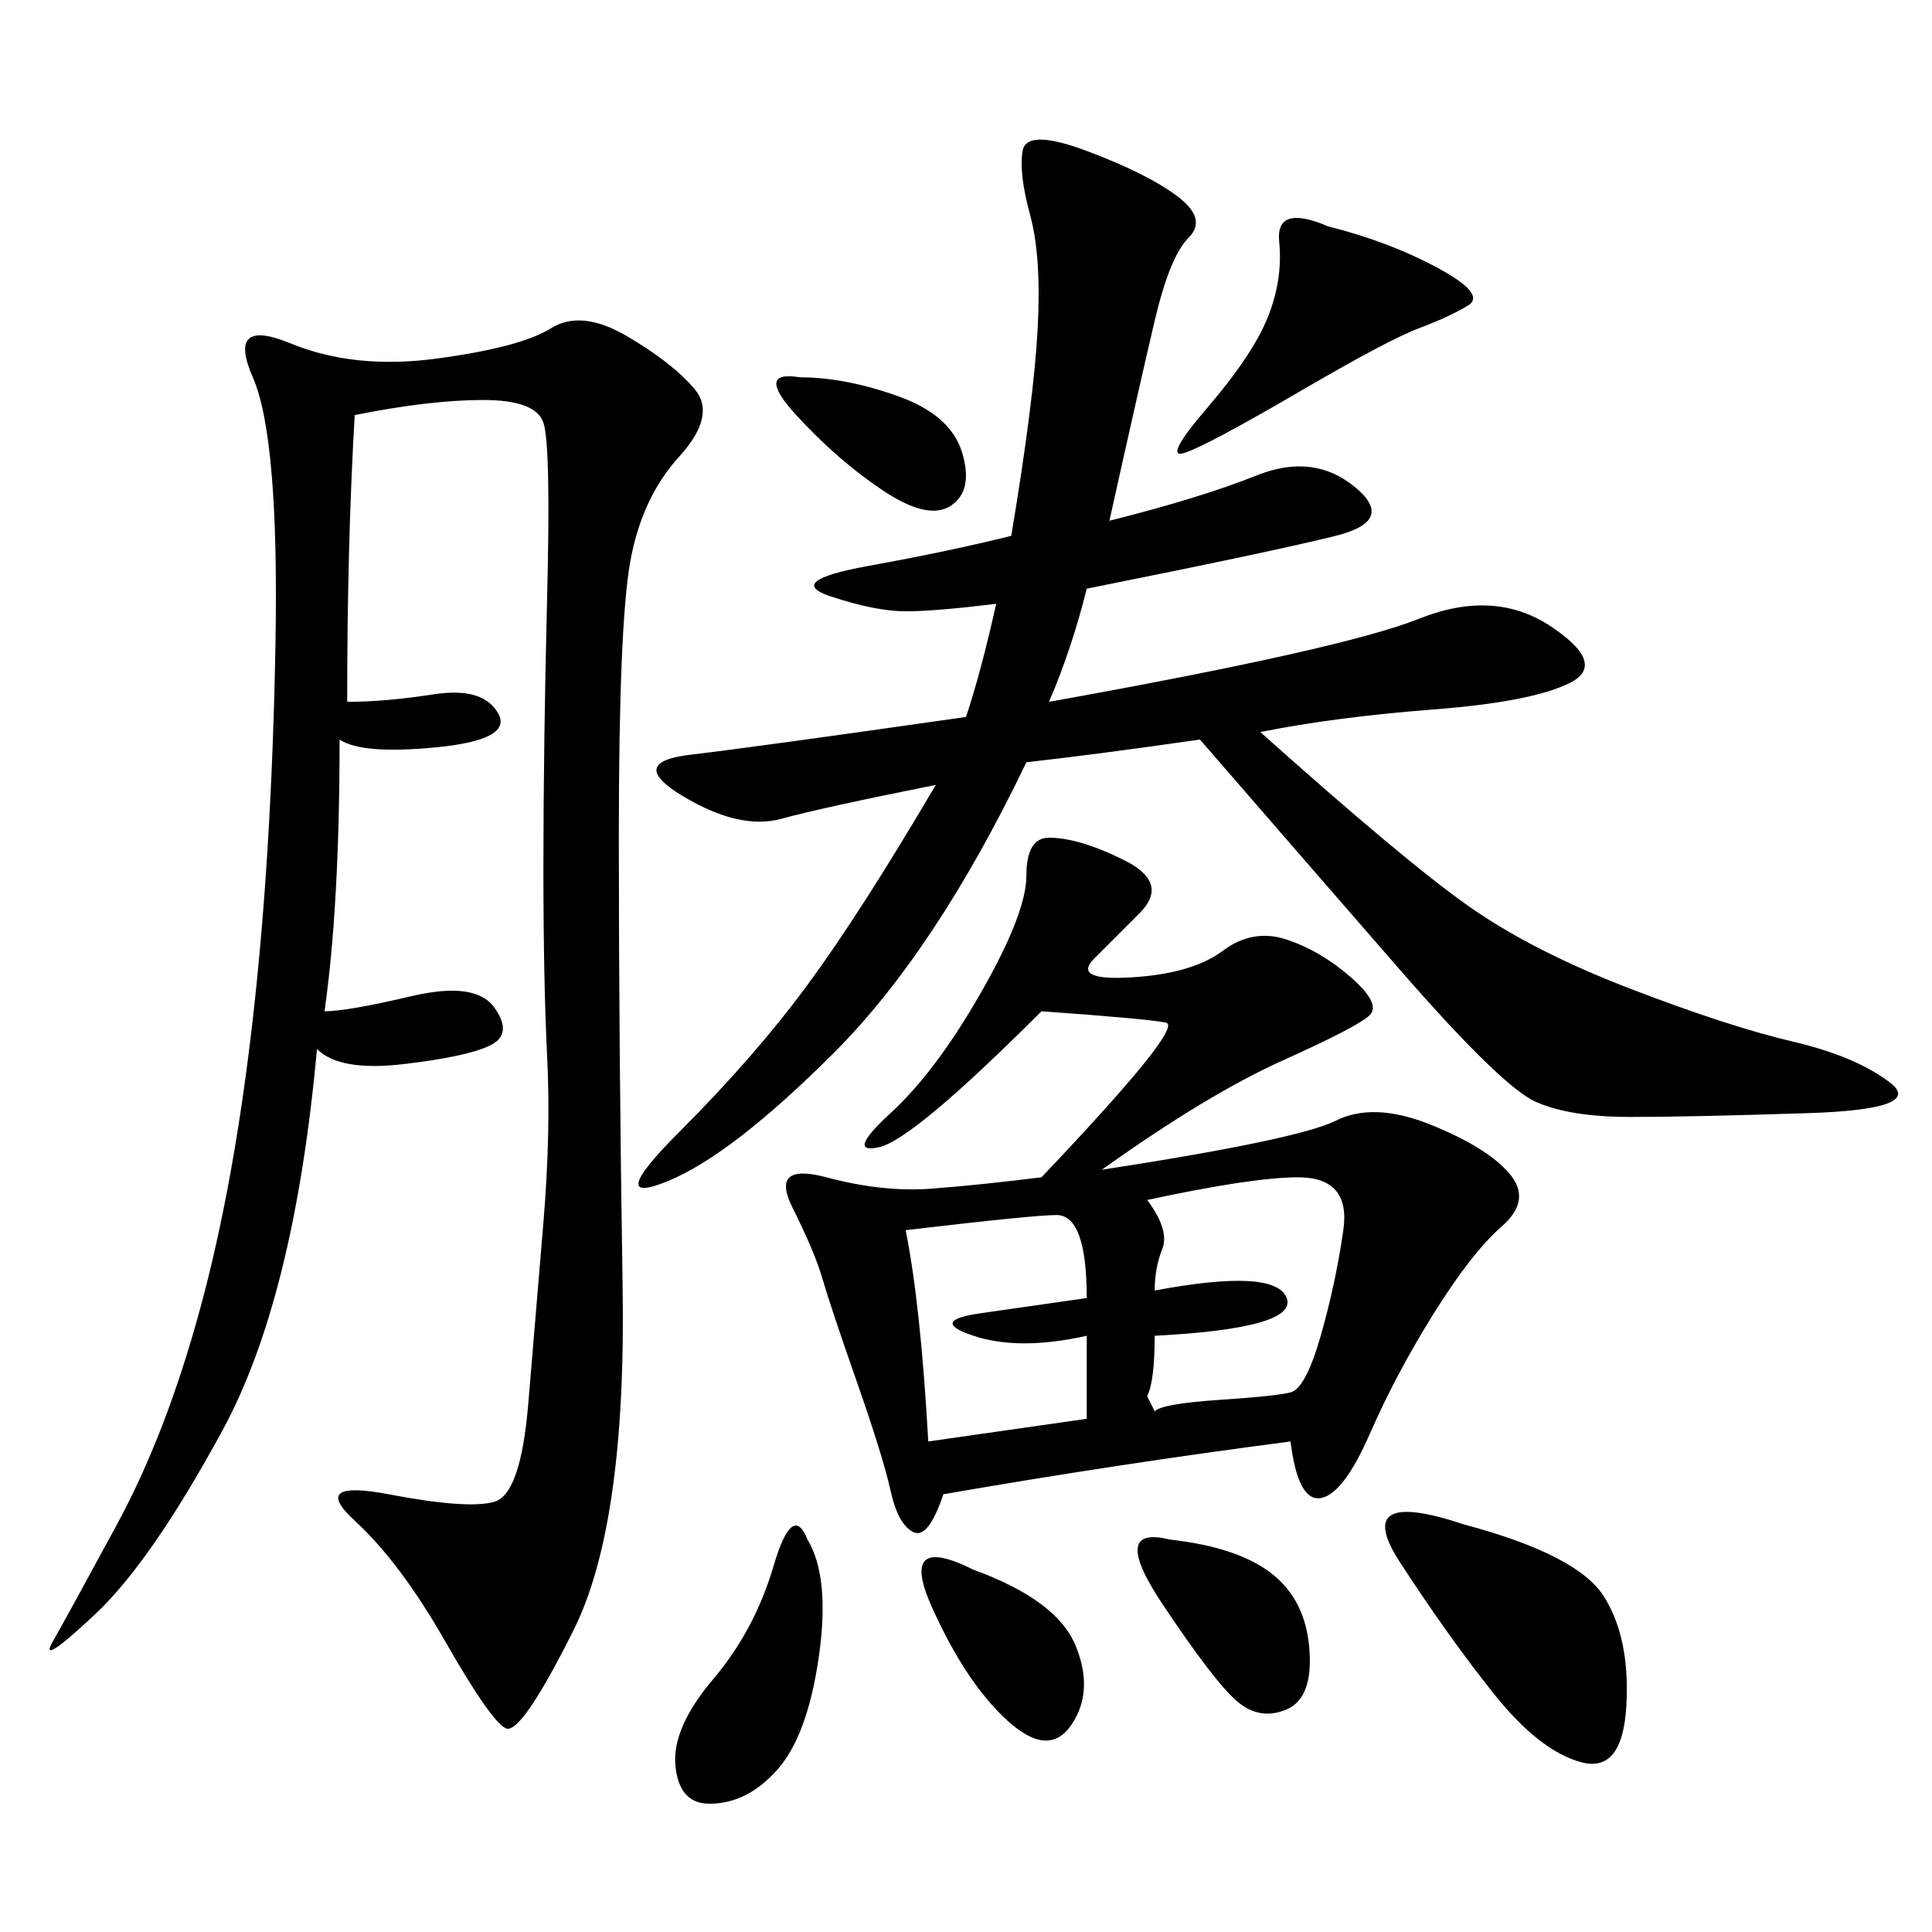 <svg xmlns="http://www.w3.org/2000/svg" xmlns:xlink="http://www.w3.org/1999/xlink" width="300" height="300"><path d="M55.08 64.45Q53.91 84.38 53.91 108.98L53.91 108.98Q59.77 108.98 67.38 107.81Q75 106.64 77.34 110.74Q79.69 114.84 67.97 116.02Q56.25 117.19 52.73 114.84L52.73 114.84Q52.73 140.63 50.39 157.03L50.39 157.03Q53.91 157.03 63.87 154.69Q73.83 152.34 76.76 156.45Q79.69 160.55 76.17 162.30Q72.66 164.06 62.70 165.23Q52.73 166.41 49.22 162.89L49.22 162.89Q45.70 201.56 34.57 222.07Q23.44 242.58 14.65 250.78Q5.86 258.98 8.20 254.88Q10.55 250.78 18.16 236.72Q25.78 222.66 31.05 203.32Q36.33 183.98 39.26 158.20Q42.19 132.42 42.77 100.20Q43.36 67.97 39.26 58.59Q35.16 49.22 45.12 53.32Q55.08 57.42 67.97 55.66Q80.86 53.91 85.55 50.98Q90.23 48.05 97.27 52.15Q104.30 56.25 107.81 60.35Q111.33 64.45 105.47 70.90Q99.61 77.34 97.85 87.30Q96.09 97.27 96.09 130.08L96.09 130.08Q96.09 162.89 96.68 199.80Q97.27 236.72 89.06 253.13Q80.86 269.53 78.52 268.36Q76.17 267.19 69.14 254.88Q62.11 242.58 55.08 236.13Q48.05 229.69 60.35 232.03Q72.66 234.38 76.76 233.20Q80.86 232.03 82.03 217.97L82.03 217.97L84.38 189.84Q85.55 175.78 84.96 164.06Q84.38 152.34 84.38 134.77L84.38 134.77Q84.38 116.02 84.96 92.58Q85.55 69.14 84.38 65.63Q83.20 62.11 75 62.11L75 62.11Q66.80 62.11 55.08 64.45L55.08 64.45ZM172.27 80.86Q186.33 77.34 195.12 73.83Q203.91 70.31 210.35 75.59Q216.80 80.86 207.42 83.20Q198.05 85.55 168.75 91.41L168.75 91.41Q166.41 100.78 162.89 108.98L162.89 108.98Q208.59 100.78 220.31 96.09Q232.03 91.41 240.82 97.27Q249.61 103.13 243.75 106.05Q237.89 108.98 222.66 110.16Q207.42 111.33 195.70 113.67L195.70 113.67Q217.97 133.59 227.93 140.63Q237.89 147.66 253.13 153.52Q268.36 159.38 278.32 161.72Q288.28 164.06 293.55 168.16Q298.83 172.27 280.66 172.85Q262.50 173.44 253.13 173.44L253.13 173.44Q243.75 173.44 238.48 171.09Q233.20 168.75 217.38 150.59Q201.56 132.42 186.33 114.84L186.33 114.84Q169.92 117.19 159.38 118.36L159.38 118.36Q145.31 147.66 129.49 163.48Q113.67 179.30 103.71 183.40Q93.75 187.50 105.47 175.78Q117.19 164.06 125.39 152.93Q133.59 141.80 145.31 121.88L145.31 121.88Q127.73 125.39 121.29 127.15Q114.84 128.91 106.05 123.63Q97.27 118.36 107.23 117.19Q117.19 116.02 150 111.33L150 111.33Q152.34 104.30 154.69 93.75L154.69 93.75Q145.31 94.92 140.63 94.92L140.63 94.92Q135.94 94.92 128.91 92.58Q121.88 90.23 134.77 87.89Q147.66 85.55 157.03 83.20L157.03 83.20Q160.55 62.11 161.13 50.98Q161.72 39.84 159.96 33.40Q158.20 26.95 158.79 23.44Q159.38 19.92 168.75 23.44Q178.13 26.95 182.81 30.47Q187.50 33.98 184.57 36.91Q181.64 39.84 179.30 49.80Q176.95 59.77 172.27 80.86L172.27 80.86ZM171.09 181.64Q201.56 176.95 207.42 174.02Q213.28 171.09 222.07 174.61Q230.86 178.13 234.38 182.23Q237.89 186.33 233.20 190.43Q228.52 194.53 222.66 203.91Q216.80 213.28 212.70 222.66Q208.59 232.03 205.08 232.62Q201.56 233.20 200.39 223.83L200.39 223.83Q173.44 227.34 146.48 232.03L146.48 232.03Q144.14 239.06 141.80 237.89Q139.45 236.72 138.28 231.45Q137.11 226.17 133.01 214.45Q128.91 202.73 127.73 198.63Q126.56 194.53 123.05 187.50Q119.53 180.47 128.32 182.81Q137.11 185.16 144.73 184.57Q152.34 183.98 161.72 182.81L161.72 182.81Q183.98 159.38 181.05 158.79Q178.13 158.20 161.72 157.03L161.72 157.03Q141.80 176.95 136.52 178.13Q131.25 179.30 138.28 172.85Q145.31 166.41 152.34 154.10Q159.38 141.80 159.38 135.94L159.38 135.94Q159.38 130.08 162.89 130.08L162.89 130.08Q167.58 130.08 174.61 133.59Q181.64 137.11 176.95 141.80L176.95 141.80L169.92 148.83Q166.41 152.34 175.78 151.76Q185.16 151.17 189.84 147.66Q194.53 144.14 199.80 145.90Q205.08 147.66 209.77 151.76Q214.45 155.86 212.70 157.62Q210.94 159.38 199.22 164.65Q187.50 169.92 171.09 181.64L171.09 181.64ZM227.34 236.72Q244.92 241.41 249.02 247.85Q253.13 254.30 252.54 264.84Q251.95 275.39 245.51 273.63Q239.06 271.88 232.03 263.09Q225 254.30 217.38 242.58Q209.77 230.86 227.34 236.72L227.34 236.72ZM178.13 186.33Q181.64 191.02 180.47 193.95Q179.30 196.88 179.30 200.39L179.30 200.39Q198.05 196.88 199.80 201.56Q201.56 206.25 179.30 207.42L179.30 207.42Q179.30 214.45 178.13 216.80L178.13 216.80L179.30 219.14Q180.47 217.97 189.26 217.38Q198.05 216.80 200.39 216.21Q202.73 215.63 205.08 207.42Q207.42 199.22 208.59 191.02Q209.77 182.81 201.56 182.81L201.56 182.81Q194.53 182.81 178.13 186.33L178.13 186.33ZM140.63 191.02Q142.97 202.73 144.14 223.83L144.14 223.83L168.75 220.31L168.75 207.42Q158.20 209.77 151.17 207.42Q144.14 205.08 152.34 203.91L152.34 203.91L168.75 201.56Q168.75 188.67 164.06 188.67L164.06 188.67Q160.55 188.67 140.63 191.02L140.63 191.02ZM206.25 35.16Q215.63 37.50 223.24 41.60Q230.86 45.70 227.93 47.46Q225 49.22 220.31 50.98Q215.63 52.73 201.56 60.94Q187.50 69.14 183.98 70.31Q180.47 71.48 187.50 63.28Q194.53 55.08 196.88 49.22Q199.22 43.36 198.63 37.50Q198.05 31.64 206.25 35.16L206.25 35.16ZM125.39 239.06Q128.91 244.92 127.15 257.23Q125.39 269.53 120.70 274.80Q116.02 280.08 110.16 280.08L110.16 280.08Q105.47 280.08 104.88 274.22Q104.30 268.36 110.74 260.74Q117.19 253.13 120.12 243.16Q123.05 233.20 125.39 239.06L125.39 239.06ZM181.64 239.06Q192.19 240.23 197.46 244.34Q202.73 248.44 203.32 256.05Q203.91 263.67 199.80 265.43Q195.70 267.19 192.19 264.26Q188.67 261.33 180.47 249.02Q172.27 236.72 181.64 239.06L181.64 239.06ZM151.17 243.75Q164.06 248.44 166.99 255.47Q169.92 262.50 166.41 267.77Q162.89 273.05 156.45 267.19Q150 261.33 144.73 249.61Q139.45 237.89 151.17 243.75L151.17 243.75ZM124.22 58.59Q131.25 58.59 139.45 61.52Q147.66 64.45 149.41 70.31Q151.17 76.17 147.66 78.52Q144.14 80.86 137.11 76.17Q130.08 71.48 123.63 64.45Q117.19 57.42 124.22 58.59L124.22 58.59Z"/></svg>